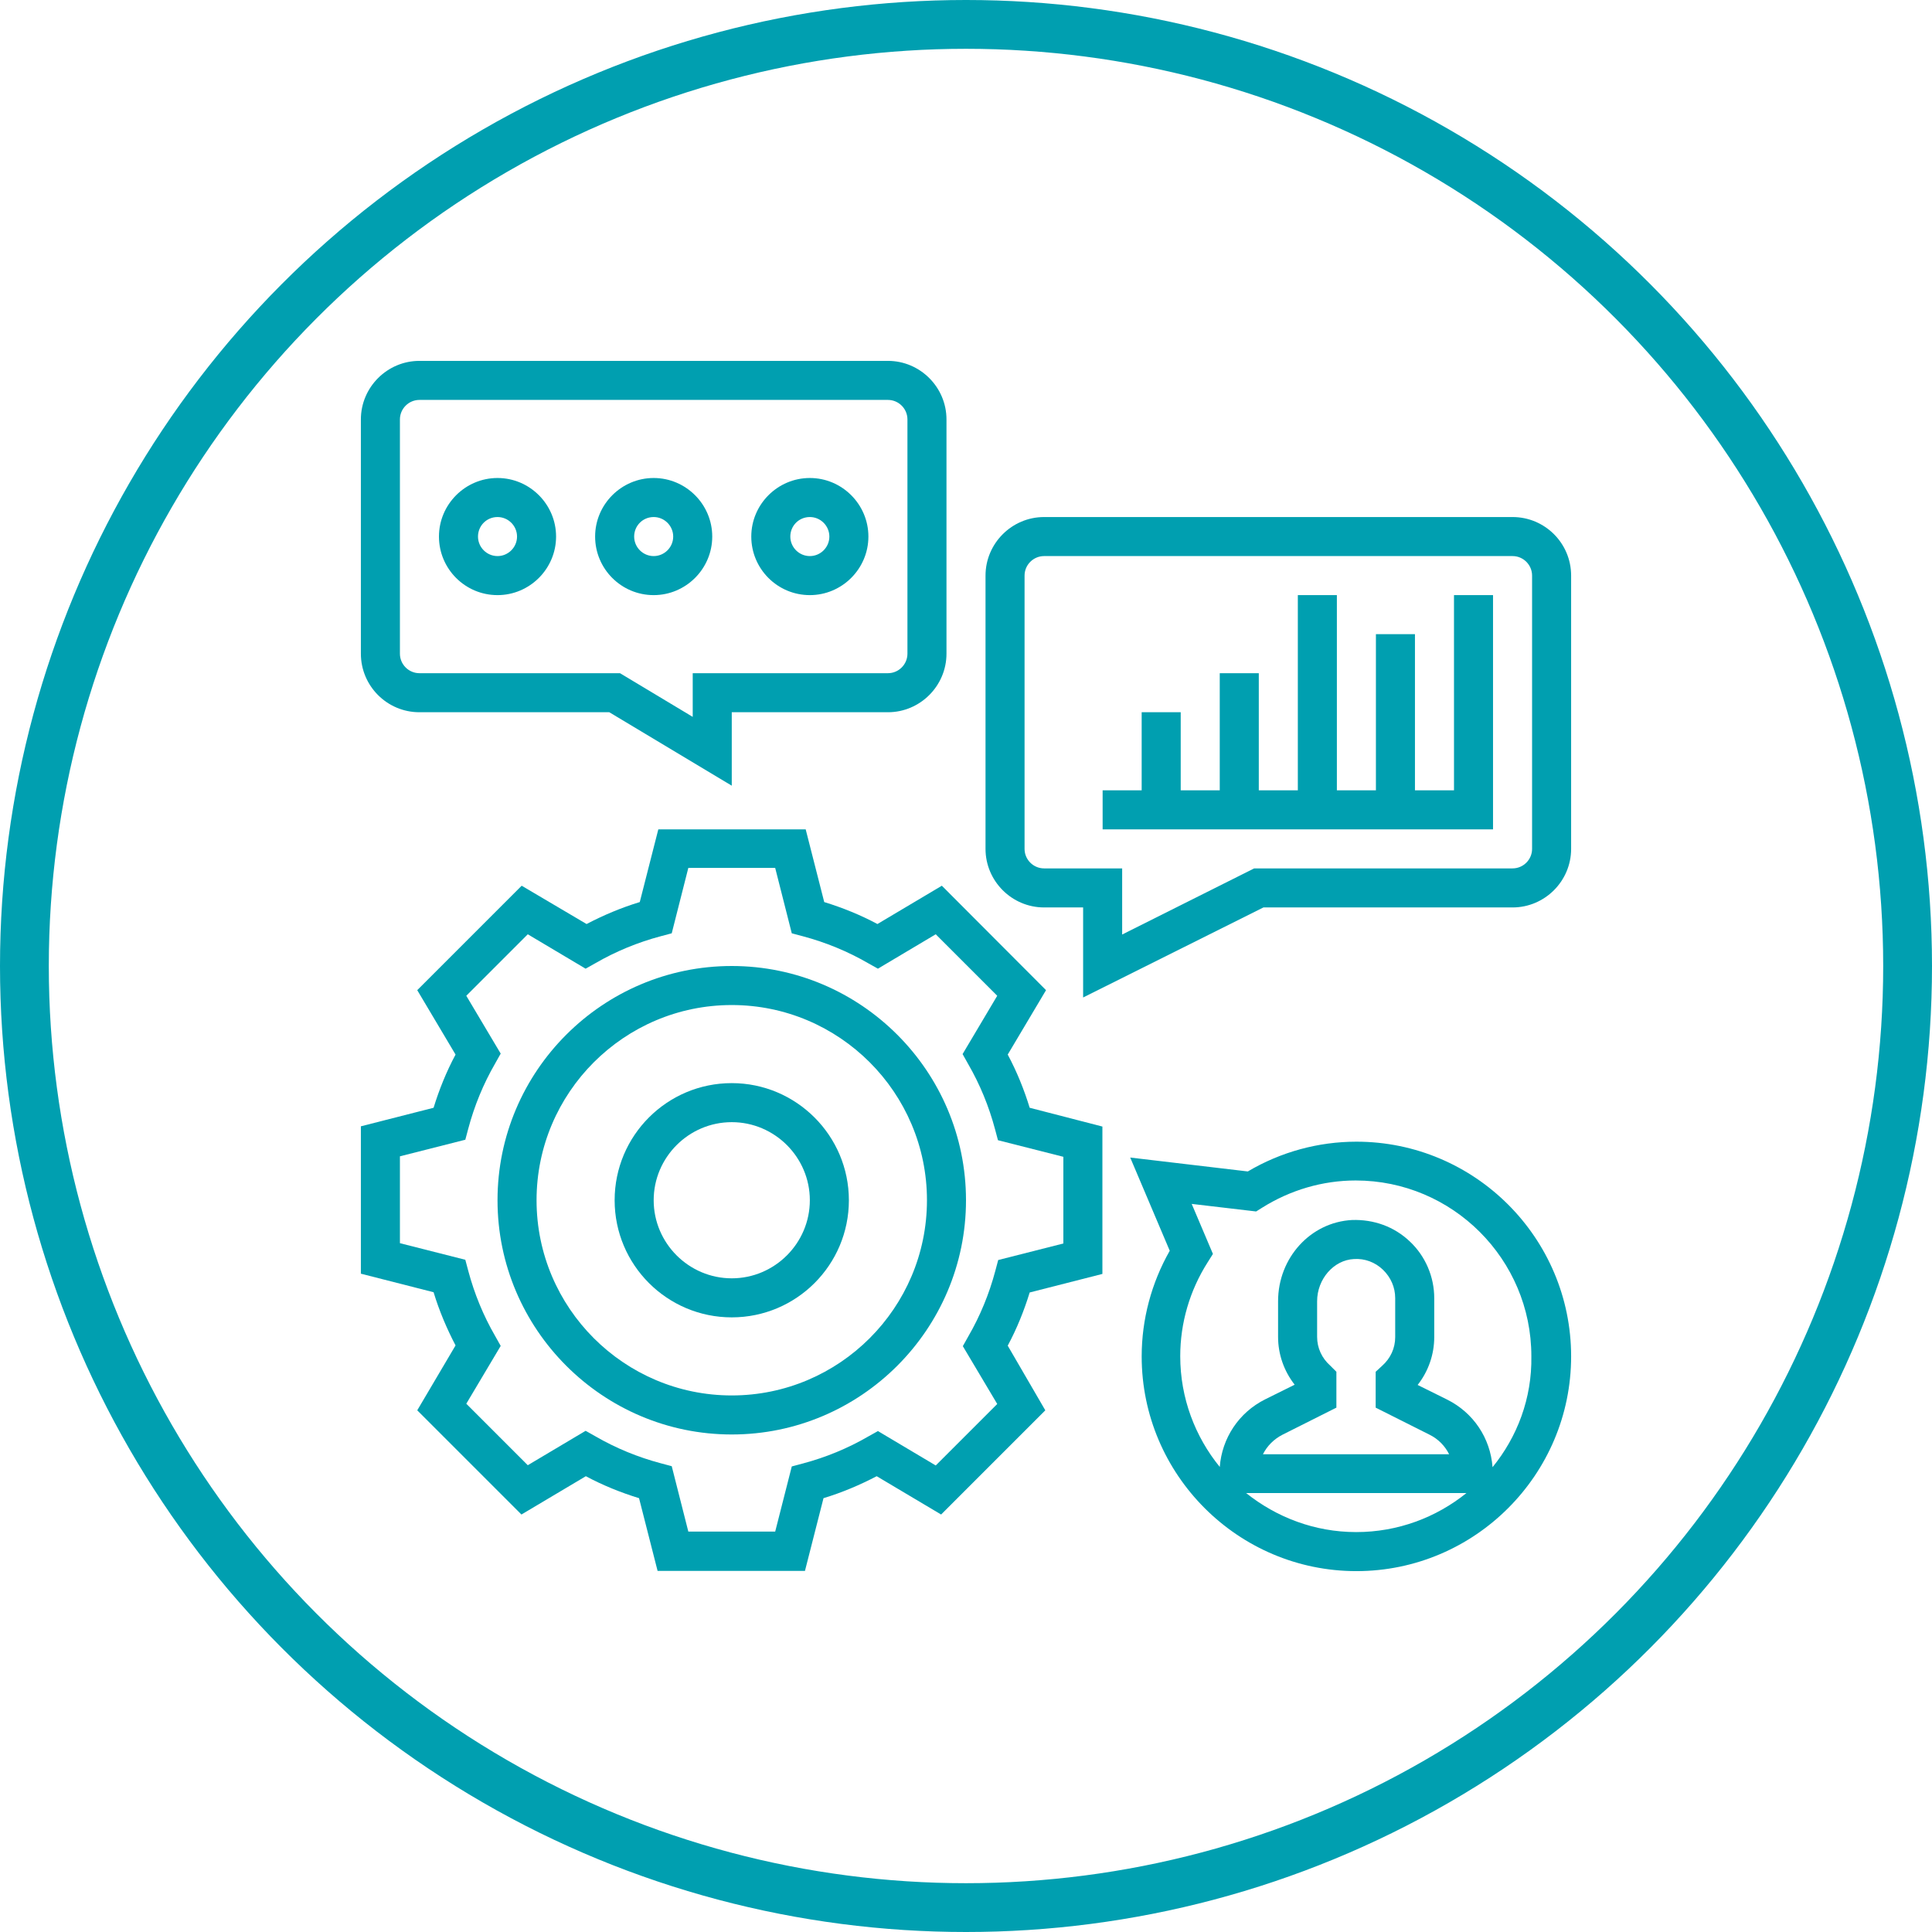 <svg xmlns="http://www.w3.org/2000/svg" xmlns:xlink="http://www.w3.org/1999/xlink" id="Layer_3" x="0px" y="0px" viewBox="0 0 791.8 791.8" style="enable-background:new 0 0 791.8 791.8;" xml:space="preserve"> <style type="text/css"> .st0{fill:#009FB0;} .st1{fill:none;stroke:#009FB0;stroke-miterlimit:10;} .st2{fill:none;stroke:#009FB0;stroke-width:20;stroke-miterlimit:10;} </style> <g> <path class="st0" d="M413,432.2l15.7-26.4L386,363l-26.4,15.7c-6.9-3.7-14.3-6.7-21.8-9l-7.6-29.8h-60.4l-7.6,29.8 c-7.6,2.3-14.9,5.4-21.8,9L213.8,363L171,405.8l15.7,26.4c-3.7,6.9-6.7,14.3-9,21.8l-29.8,7.6V522l29.8,7.6 c2.3,7.6,5.4,14.9,9,21.8L171,578l42.7,42.7l26.4-15.7c6.9,3.7,14.3,6.7,21.8,9l7.6,29.8h60.4l7.6-29.8c7.6-2.3,14.9-5.4,21.8-9 l26.4,15.7l42.7-42.7L413,551.5c3.7-6.9,6.7-14.3,9-21.8l29.8-7.6v-60.4L422,454C419.7,446.5,416.7,439.1,413,432.2z M435.9,509.6 l-26.8,6.8l-1.2,4.5c-2.5,9.4-6.2,18.4-11,26.7l-2.3,4.1l14.1,23.7l-25.2,25.2l-23.7-14.1l-4.1,2.3c-8.3,4.8-17.3,8.5-26.7,11 l-4.5,1.2l-6.8,26.7h-35.6l-6.8-26.8l-4.5-1.2c-9.4-2.5-18.4-6.2-26.7-11l-4.1-2.3l-23.7,14.1l-25.2-25.2l14.1-23.7l-2.3-4.1 c-4.8-8.3-8.5-17.3-11-26.7l-1.2-4.5l-26.8-6.8v-35.6l26.8-6.8l1.2-4.5c2.5-9.4,6.2-18.4,11-26.7l2.3-4.1l-14.1-23.7l25.2-25.2 L240,397l4.1-2.3c8.3-4.8,17.3-8.5,26.7-11l4.5-1.2l6.8-26.8h35.6l6.8,26.8l4.5,1.2c9.4,2.5,18.4,6.2,26.7,11l4.1,2.3l23.7-14.1 l25.2,25.2L394.5,432l2.3,4.1c4.8,8.3,8.5,17.3,11,26.7l1.2,4.5l26.8,6.8v35.5H435.9z"></path> <path class="st0" d="M299.9,395.9c-52.9,0-96,43.1-96,96s43.1,96,96,96s96-43.1,96-96S352.8,395.9,299.9,395.9z M299.9,571.9 c-44.1,0-80-35.9-80-80s35.9-80,80-80s80,35.9,80,80S344,571.9,299.9,571.9z"></path> <path class="st0" d="M299.9,443.9c-26.5,0-48,21.5-48,48c0,26.5,21.5,48,48,48s48-21.5,48-48C347.9,465.4,326.3,443.9,299.9,443.9z M299.9,523.9c-17.6,0-32-14.4-32-32s14.4-32,32-32s32,14.4,32,32S317.5,523.9,299.9,523.9z"></path> <path class="st0" d="M619.9,211.9h-192c-13.2,0-24,10.8-24,24v112c0,13.2,10.8,24,24,24h16v36.9l73.9-36.9h102.1 c13.2,0,24-10.8,24-24v-112C643.9,222.6,633.1,211.9,619.9,211.9z M627.9,347.9c0,4.4-3.6,8-8,8H514L459.9,383v-27.1h-32 c-4.4,0-8-3.6-8-8v-112c0-4.4,3.6-8,8-8h192c4.4,0,8,3.6,8,8V347.9z"></path> <path class="st0" d="M171.9,291.9h77.8l50.2,30.1v-30.1h64c13.2,0,24-10.8,24-24v-96c0-13.2-10.8-24-24-24h-192 c-13.2,0-24,10.8-24,24v96C147.9,281.1,158.6,291.9,171.9,291.9z M163.9,171.9c0-4.4,3.6-8,8-8h192c4.4,0,8,3.6,8,8v96 c0,4.4-3.6,8-8,8h-80v17.9l-29.8-17.9h-82.2c-4.4,0-8-3.6-8-8V171.9z"></path> <path class="st0" d="M595.9,323.9h-16v-64h-16v64h-16v-80h-16v80h-16v-48h-16v48h-16v-32h-16v32h-16v16h160v-96h-16V323.9z"></path> <path class="st0" d="M203.9,243.9c13.2,0,24-10.8,24-24s-10.8-24-24-24s-24,10.8-24,24C179.9,233.1,190.6,243.9,203.9,243.9z M203.9,211.9c4.4,0,8,3.6,8,8s-3.6,8-8,8s-8-3.6-8-8S199.4,211.9,203.9,211.9z"></path> <path class="st0" d="M267.9,243.9c13.2,0,24-10.8,24-24s-10.8-24-24-24c-13.2,0-24,10.8-24,24C243.9,233.1,254.6,243.9,267.9,243.9 z M267.9,211.9c4.4,0,8,3.6,8,8s-3.6,8-8,8s-8-3.6-8-8S263.4,211.9,267.9,211.9z"></path> <path class="st0" d="M331.9,243.9c13.2,0,24-10.8,24-24s-10.8-24-24-24s-24,10.8-24,24C307.9,233.1,318.6,243.9,331.9,243.9z M331.9,211.9c4.4,0,8,3.6,8,8s-3.6,8-8,8s-8-3.6-8-8S327.4,211.9,331.9,211.9z"></path> <path class="st0" d="M555.9,467.9c-15.6,0-31,4.2-44.5,12.2l-48.2-5.7l16.2,38.2c-7.5,13.2-11.5,28.1-11.5,43.3 c0,48.5,39.5,88,88,88s88-39.5,88-88C643.9,507.3,604.4,467.9,555.9,467.9z M510.7,611.9H601c-12.4,10-28.1,16-45.2,16 S523.1,621.8,510.7,611.9L510.7,611.9z M545.2,559.7c-3.5-3.1-5.4-7.3-5.4-11.8v-14.6c0-9.1,6.8-16.9,15.1-17.3 c4.4-0.3,8.7,1.3,11.9,4.4c3.2,3.1,5,7.2,5,11.6v16c0,4.5-1.9,8.7-5.4,11.8l-2.6,2.4v14.7l22.1,11.1c3.6,1.8,6.3,4.6,8,8h-76.3 c1.7-3.4,4.5-6.2,8-8l22.1-11.1v-14.7L545.2,559.7z M611.7,601.3c-0.9-11.9-7.8-22.3-18.6-27.7l-12.1-6c4.4-5.6,6.8-12.5,6.8-19.6 v-16c0-8.7-3.6-17.2-10-23.2c-6.4-6.1-14.8-9.1-23.7-8.8c-17,0.9-30.3,15.5-30.3,33.3v14.6c0,7.1,2.4,14,6.8,19.6l-12.1,6 c-10.8,5.4-17.7,15.9-18.6,27.7c-10.1-12.4-16.2-28.2-16.2-45.4c0-13.6,3.9-26.9,11.2-38.4l2.2-3.5l-8.7-20.5l26.4,3.1l2.4-1.5 c11.6-7.3,24.9-11.2,38.4-11.2c39.7,0,72,32.3,72,72C627.9,573.1,621.8,588.9,611.7,601.3L611.7,601.3z"></path> </g> <path class="st1" d="M-1980,1494.8c0,0,0.9,0,2.1,0s2.1,0,2.1,0s-0.9,0-2.1,0S-1980,1494.8-1980,1494.8z"></path> <circle class="st2" cx="395.9" cy="395.9" r="385.9"></circle> </svg>